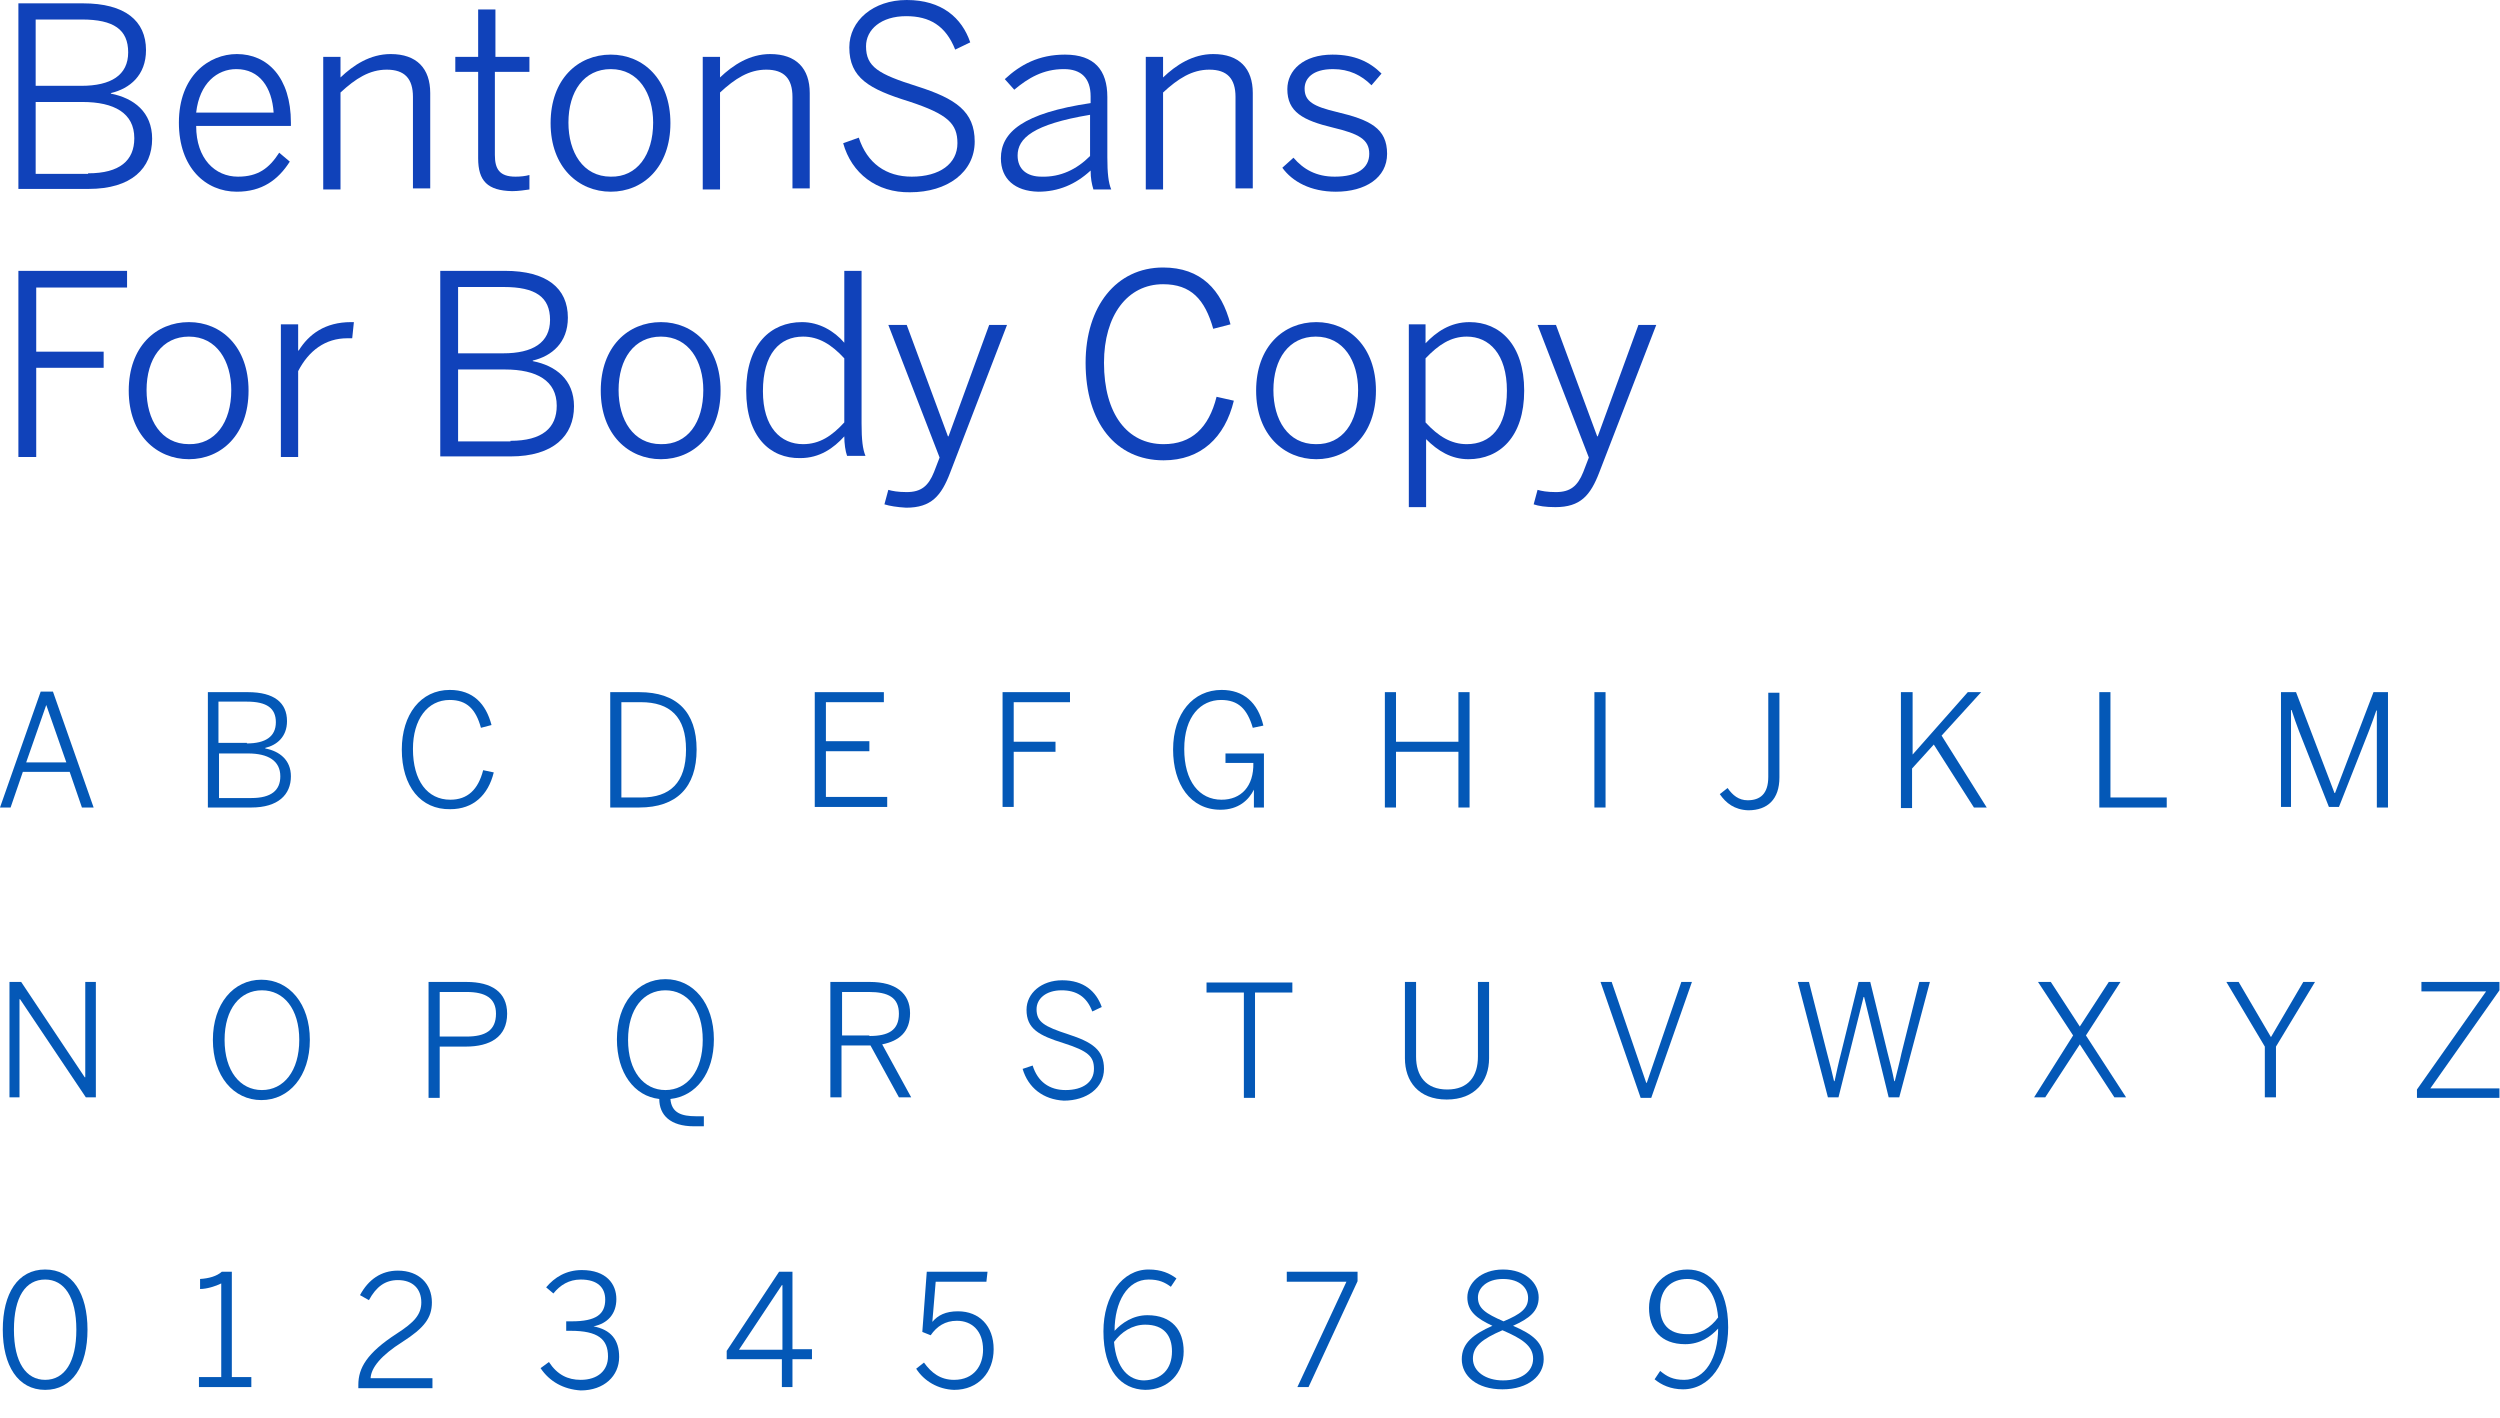 <?xml version="1.0" encoding="utf-8"?>
<!-- Generator: Adobe Illustrator 26.5.0, SVG Export Plug-In . SVG Version: 6.00 Build 0)  -->
<svg version="1.1" id="Layer_1" xmlns="http://www.w3.org/2000/svg" xmlns:xlink="http://www.w3.org/1999/xlink" x="0px" y="0px"
	 viewBox="0 0 448.6 254.5" style="enable-background:new 0 0 448.6 254.5;" xml:space="preserve">
<style type="text/css">
	.st0{enable-background:new    ;}
	.st1{fill:#1042BA;}
	.st2{fill:#0458B7;}
</style>
<g>
	<g class="st0">
		<path class="st1" d="M3.3,0.6h11.6c7.5,0,11.3,3.1,11.3,8.4c0,4.5-2.9,6.9-6.3,7.7v0.1c4.1,0.8,7.4,3.3,7.4,8.1
			c0,5.3-3.7,9-11.4,9H3.3V0.6z M14.6,15.4c5.3,0,8.4-1.9,8.4-6c0-4.1-2.6-5.9-8.3-5.9H6.4v11.9H14.6z M15.8,31.1
			c5.7,0,8.3-2.3,8.3-6.3c0-4.5-3.6-6.5-9.3-6.5H6.4v12.9H15.8z"/>
		<path class="st1" d="M32.1,22c0-8.4,5.4-12.3,10.4-12.3c5.5,0,9.7,4.2,9.7,12.3v0.6h-17c0,5.9,3.4,9.1,7.5,9.1
			c3.6,0,5.6-1.5,7.4-4.3L52,29c-2.1,3.3-5,5.4-9.5,5.4C36.9,34.4,32.1,30.1,32.1,22z M49.1,20.2c-0.3-4.5-2.5-7.8-6.7-7.8
			c-3.4,0-6.6,2.5-7.2,7.8H49.1z"/>
		<path class="st1" d="M58,10.2h3.1v3.7c2.3-2.2,5.3-4.2,9-4.2c4.7,0,7.1,2.6,7.1,7v17.1h-3.1V17.4c0-3.3-1.5-4.9-4.7-4.9
			c-3.1,0-5.6,1.6-8.3,4.1v17.4H58V10.2z"/>
		<path class="st1" d="M85.8,28.4V12.9h-4.1v-2.7h4.1V1.7h3.1v8.5H95v2.7h-6.2v14.9c0,2.5,0.8,3.9,3.7,3.9c0.9,0,1.8-0.1,2.5-0.3V34
			c-0.7,0.1-2,0.3-3.1,0.3C87.5,34.2,85.8,32.5,85.8,28.4z"/>
		<path class="st1" d="M98.8,22.1c0-7.9,4.9-12.3,10.8-12.3c5.8,0,10.7,4.4,10.7,12.3c0,7.9-4.9,12.3-10.7,12.3S98.8,30,98.8,22.1z
			 M117.2,22c0-5.2-2.6-9.6-7.6-9.6c-4.8,0-7.6,4-7.6,9.6c0,5.3,2.6,9.7,7.6,9.7C114.3,31.8,117.2,27.8,117.2,22z"/>
		<path class="st1" d="M126.1,10.2h3.1v3.7c2.3-2.2,5.3-4.2,9-4.2c4.7,0,7.1,2.6,7.1,7v17.1h-3.1V17.4c0-3.3-1.5-4.9-4.7-4.9
			c-3.1,0-5.6,1.6-8.3,4.1v17.4h-3.1V10.2z"/>
		<path class="st1" d="M151.3,25.7l2.8-1c1.5,4.6,4.9,7,9.5,7c5,0,8.2-2.3,8.2-6c0-3.5-1.7-5.2-8.7-7.5C156,16,152.4,14,152.4,8.5
			c0-4.8,4.3-8.5,10.3-8.5c6.3,0,9.9,3.2,11.4,7.6l-2.7,1.3c-1.7-4.3-4.6-6-8.8-6c-4.5,0-7.2,2.4-7.2,5.4c0,3.7,2.2,5,9.2,7.2
			c6.9,2.2,10.3,4.5,10.3,9.9c0,5.5-4.9,9.1-11.6,9.1C157.3,34.6,152.8,31.1,151.3,25.7z"/>
		<path class="st1" d="M179.6,28.4c0-4.7,4-8.1,16.1-9.9v-1.2c0-3.3-1.7-4.9-4.8-4.9c-3.7,0-6.4,1.6-8.9,3.7l-1.7-1.9
			c2.8-2.6,6.1-4.4,10.8-4.4c5.3,0,7.6,2.8,7.6,7.6v10.8c0,2.9,0.2,4.6,0.7,5.8h-3.2c-0.3-1-0.5-2-0.5-3.4c-2.7,2.5-5.8,3.8-9.4,3.8
			C182.1,34.3,179.6,32.1,179.6,28.4z M195.6,28v-7.4c-10.2,1.7-13,4.2-13,7.3c0,2.5,1.7,3.8,4.3,3.8
			C190.3,31.8,193.2,30.4,195.6,28z"/>
		<path class="st1" d="M205.6,10.2h3.1v3.7c2.3-2.2,5.3-4.2,9-4.2c4.7,0,7.1,2.6,7.1,7v17.1h-3.1V17.4c0-3.3-1.5-4.9-4.7-4.9
			c-3.1,0-5.6,1.6-8.3,4.1v17.4h-3.1V10.2z"/>
		<path class="st1" d="M230.1,30.1l2-1.8c1.8,2.1,4.1,3.4,7.4,3.4c4,0,6.2-1.5,6.2-4.1c0-2.6-1.9-3.6-6.5-4.7
			c-5.4-1.3-8.2-2.8-8.2-6.9c0-3.4,2.9-6.2,8.1-6.2c4,0,6.7,1.3,8.8,3.4l-1.8,2.1c-1.8-1.8-4-2.9-6.9-2.9c-3.7,0-5.1,1.7-5.1,3.5
			c0,2.3,1.6,3.2,5.8,4.2c5.9,1.4,9,2.9,9,7.5c0,4.3-3.9,6.8-9.2,6.8C235.2,34.4,231.9,32.6,230.1,30.1z"/>
	</g>
	<g class="st0">
		<path class="st1" d="M3.3,48.6h19.5v3H6.5v11.5h12.1V66H6.5v16H3.3V48.6z"/>
		<path class="st1" d="M23.1,70.1c0-7.9,4.9-12.3,10.8-12.3c5.8,0,10.7,4.4,10.7,12.3c0,7.9-4.9,12.3-10.7,12.3S23.1,78,23.1,70.1z
			 M41.5,70c0-5.2-2.6-9.6-7.6-9.6c-4.8,0-7.6,4-7.6,9.6c0,5.3,2.6,9.7,7.6,9.7C38.6,79.8,41.5,75.8,41.5,70z"/>
		<path class="st1" d="M50.4,58.2h3.1v4.7h0.1c1.8-2.9,4.7-5.1,9.4-5.1h0.5l-0.3,2.9c0,0-0.9,0-0.9,0c-3.9,0-6.9,2.2-8.8,5.9v15.4
			h-3.1V58.2z"/>
		<path class="st1" d="M79,48.6h11.6c7.5,0,11.3,3.1,11.3,8.4c0,4.5-2.9,6.9-6.3,7.7v0.1c4.1,0.8,7.4,3.3,7.4,8.1
			c0,5.3-3.7,9-11.4,9H79V48.6z M90.3,63.4c5.3,0,8.4-1.9,8.4-6c0-4.1-2.6-5.9-8.3-5.9h-8.2v11.9H90.3z M91.6,79.1
			c5.7,0,8.3-2.3,8.3-6.3c0-4.5-3.6-6.5-9.3-6.5h-8.4v12.9H91.6z"/>
		<path class="st1" d="M107.8,70.1c0-7.9,4.9-12.3,10.8-12.3c5.8,0,10.7,4.4,10.7,12.3c0,7.9-4.9,12.3-10.7,12.3
			S107.8,78,107.8,70.1z M126.2,70c0-5.2-2.6-9.6-7.6-9.6c-4.8,0-7.6,4-7.6,9.6c0,5.3,2.6,9.7,7.6,9.7
			C123.4,79.8,126.2,75.8,126.2,70z"/>
		<path class="st1" d="M133.9,70.1c0-8.3,4.4-12.3,10-12.3c3.1,0,5.8,1.6,7.6,3.7V48.6h3.1v27.4c0,2.9,0.2,4.6,0.7,5.8h-3.3
			c-0.3-0.8-0.5-2.2-0.5-3.5c-1.9,2.1-4.4,3.9-7.9,3.9C138.2,82.3,133.9,78.4,133.9,70.1z M151.5,75.8V64.3
			c-2.3-2.5-4.6-3.9-7.4-3.9c-4.2,0-7.2,3.1-7.2,9.8c0,6.5,3.2,9.5,7.2,9.5C147.1,79.7,149.3,78.2,151.5,75.8z"/>
		<path class="st1" d="M158.7,90.5l0.7-2.6c0.7,0.2,1.7,0.4,3.3,0.4c2.6,0,3.9-1.1,4.9-3.6l1-2.6l-9.2-23.8h3.3l7.4,20h0.1l7.3-20
			h3.2l-10.2,26.5c-1.6,4.2-3.4,6.3-7.9,6.3C160.9,91,159.7,90.8,158.7,90.5z"/>
		<path class="st1" d="M194.8,65.1c0-10.1,5.5-17.1,13.9-17.1c6.8,0,10.5,4,12.1,10.2l-3.1,0.8c-1.5-5.3-4-8-9-8
			c-6.4,0-10.6,5.6-10.6,14.1c0,9.2,4.2,14.6,10.7,14.6c5,0,8.1-2.9,9.5-8.5l3.1,0.7c-1.6,6.6-5.9,10.7-12.6,10.7
			C200.2,82.6,194.8,75.8,194.8,65.1z"/>
		<path class="st1" d="M225.4,70.1c0-7.9,4.9-12.3,10.8-12.3c5.8,0,10.7,4.4,10.7,12.3c0,7.9-4.9,12.3-10.7,12.3
			S225.4,78,225.4,70.1z M243.7,70c0-5.2-2.6-9.6-7.6-9.6c-4.8,0-7.6,4-7.6,9.6c0,5.3,2.6,9.7,7.6,9.7
			C240.9,79.8,243.7,75.8,243.7,70z"/>
		<path class="st1" d="M252.7,58.2h3.1v3.4c1.9-2,4.4-3.8,7.9-3.8c5.4,0,9.8,4,9.8,12.3c0,8.3-4.4,12.3-10,12.3
			c-3.1,0-5.5-1.5-7.6-3.6v12.2h-3.1V58.2z M270.4,70.1c0-6.6-3.2-9.7-7.2-9.7c-2.9,0-5.1,1.5-7.4,3.9v11.5c2.3,2.5,4.6,3.9,7.4,3.9
			C267.4,79.7,270.4,76.8,270.4,70.1z"/>
		<path class="st1" d="M275.2,90.5l0.7-2.6c0.7,0.2,1.7,0.4,3.3,0.4c2.6,0,3.9-1.1,4.9-3.6l1-2.6l-9.2-23.8h3.3l7.4,20h0.1l7.3-20
			h3.2L287,84.7c-1.6,4.2-3.4,6.3-7.9,6.3C277.3,91,276.1,90.8,275.2,90.5z"/>
	</g>
	<g class="st0">
		<path class="st2" d="M7.3,124.1h2.2l7.3,20.8h-2.1l-2.2-6.4H4.1l-2.2,6.4H0L7.3,124.1z M11.9,136.8l-3.6-10.3H8.3l-3.6,10.3H11.9z
			"/>
		<path class="st2" d="M37.3,124.2h7.2c4.7,0,7,1.9,7,5.2c0,2.8-1.8,4.3-3.9,4.8v0.1c2.6,0.5,4.6,2.1,4.6,5c0,3.3-2.3,5.6-7.1,5.6
			h-7.8V124.2z M44.3,133.4c3.3,0,5.2-1.2,5.2-3.8c0-2.5-1.6-3.7-5.2-3.7h-5.1v7.4H44.3z M45.1,143.2c3.6,0,5.2-1.4,5.2-3.9
			c0-2.8-2.2-4.1-5.8-4.1h-5.2v8H45.1z"/>
		<path class="st2" d="M72.1,134.5c0-6.3,3.4-10.7,8.6-10.7c4.2,0,6.5,2.5,7.5,6.3l-1.9,0.5c-0.9-3.3-2.5-5-5.6-5
			c-4,0-6.6,3.5-6.6,8.8c0,5.7,2.6,9.1,6.7,9.1c3.1,0,5-1.8,5.9-5.3l1.9,0.4c-1,4.1-3.7,6.6-7.8,6.6
			C75.5,145.3,72.1,141.1,72.1,134.5z"/>
		<path class="st2" d="M109.5,124.2h5.2c6.7,0,10.3,3.5,10.3,10.3c0,6.8-3.6,10.4-10.3,10.4h-5.2V124.2z M115.1,143.1
			c5.1,0,8-2.6,8-8.6c0-5.9-2.9-8.5-8.1-8.5h-3.5v17.1H115.1z"/>
		<path class="st2" d="M146.2,124.2h12.4v1.8h-10.4v7h7.8v1.8h-7.8v8.2h11v1.8h-13V124.2z"/>
		<path class="st2" d="M179.9,124.2H192v1.8h-10.1v7.1h7.5v1.8h-7.5v9.9h-2V124.2z"/>
		<path class="st2" d="M210.5,134.5c0-6.5,3.6-10.7,8.7-10.7c3.9,0,6.5,2.2,7.5,6.4l-1.9,0.4c-1-3.4-2.6-5-5.7-5
			c-3.6,0-6.6,2.9-6.6,8.8c0,5.8,2.7,9.1,6.7,9.1c3.5,0,5.8-2.4,5.7-6.6h-5v-1.7h6.9v9.7H225v-3.2H225c-0.9,1.8-2.7,3.6-6,3.6
			C213.6,145.3,210.5,140.7,210.5,134.5z"/>
		<path class="st2" d="M248.5,124.2h2v8.9h11.2v-8.9h2v20.7h-2v-10h-11.2v10h-2V124.2z"/>
		<path class="st2" d="M286.1,124.2h2v20.7h-2V124.2z"/>
		<path class="st2" d="M308.6,142.5l1.4-1.1c0.9,1.3,2,2.2,3.6,2.2c2.2,0,3.7-1.1,3.7-4.2v-15.1h2v15.2c0,3.9-2.1,5.9-5.6,5.9
			C311.2,145.3,309.7,144.1,308.6,142.5z"/>
		<path class="st2" d="M341.2,124.2h2v11.2l9.9-11.2h2.4l-7.1,7.8l8.1,12.9h-2.3l-7.2-11.3l-3.9,4.3v7.1h-2V124.2z"/>
		<path class="st2" d="M376.7,124.2h2v18.9h10.1v1.8h-12.1V124.2z"/>
		<path class="st2" d="M409.4,124.2h2.6l6.9,18.1h0.1l6.9-18.1h2.6v20.7h-2v-17.4h-0.1c-0.3,0.9-0.8,2.3-1.3,3.6l-5.4,13.7h-1.8
			l-5.4-13.7c-0.5-1.3-0.8-2.2-1.3-3.7h-0.1v17.4h-1.8V124.2z"/>
	</g>
	<g class="st0">
		<path class="st2" d="M1.7,176.2h2.1l11.4,17.1h0.1v-17.1h1.9v20.7h-1.8L3.6,179.3H3.5v17.6H1.7V176.2z"/>
		<path class="st2" d="M38.2,186.6c0-6.5,3.7-10.8,8.7-10.8s8.7,4.3,8.7,10.8c0,6.5-3.7,10.8-8.7,10.8S38.2,193.1,38.2,186.6z
			 M53.7,186.6c0-5.6-2.8-8.9-6.7-8.9s-6.7,3.3-6.7,8.9s2.8,9,6.7,9S53.7,192.2,53.7,186.6z"/>
		<path class="st2" d="M76.8,176.2h6.9c4.5,0,7.3,1.8,7.3,5.7c0,4.2-3.1,5.9-7.4,5.9h-4.7v9.2h-2V176.2z M83.7,186
			c3.4,0,5.3-1.1,5.3-4.1c0-2.8-1.9-3.9-5.3-3.9h-4.8v8H83.7z"/>
		<path class="st2" d="M118.3,197.2c-4.5-0.5-7.6-4.7-7.6-10.7c0-6.5,3.7-10.8,8.7-10.8c5,0,8.7,4.3,8.7,10.8
			c0,6.1-3.2,10.2-7.8,10.7c0.2,2.5,2,3.1,4.6,3.1h1.4v1.8h-1.8C120.3,202.1,118.3,200.1,118.3,197.2z M126.1,186.6
			c0-5.6-2.8-8.9-6.7-8.9c-3.9,0-6.7,3.3-6.7,8.9s2.8,9,6.7,9C123.3,195.6,126.1,192.2,126.1,186.6z"/>
		<path class="st2" d="M149.2,176.2h6.9c4.6,0,7.2,2,7.2,5.6c0,3.4-2,5-5,5.6l5.2,9.5h-2.2l-5.1-9.3h-5.2v9.3h-2V176.2z M156,185.9
			c3.4,0,5.3-1,5.3-4c0-2.9-1.9-3.9-5.4-3.9h-4.8v7.8H156z"/>
		<path class="st2" d="M183.5,191.8l1.8-0.6c0.9,2.9,3,4.4,5.9,4.4c3.1,0,5.1-1.4,5.1-3.8c0-2.2-1-3.2-5.4-4.6
			c-4.5-1.4-6.7-2.6-6.7-6c0-3,2.7-5.3,6.4-5.3c3.9,0,6.1,2,7.1,4.8l-1.7,0.8c-1-2.7-2.9-3.8-5.5-3.8c-2.8,0-4.5,1.5-4.5,3.4
			c0,2.3,1.4,3.1,5.7,4.5c4.3,1.4,6.4,2.8,6.4,6.2c0,3.4-3.1,5.7-7.2,5.7C187.2,197.3,184.5,195.2,183.5,191.8z"/>
		<path class="st2" d="M223.2,178.1h-6.7v-1.8h15.4v1.8h-6.7v18.9h-2V178.1z"/>
		<path class="st2" d="M252.1,189.9v-13.7h2v13.4c0,3.4,1.7,5.9,5.6,5.9c3.8,0,5.5-2.4,5.5-5.9v-13.4h2v13.7c0,4.1-2.5,7.4-7.6,7.4
			C254.5,197.3,252.1,194,252.1,189.9z"/>
		<path class="st2" d="M287.2,176.2h2l6.2,18.1h0.1l6.2-18.1h1.9l-7.3,20.8h-1.9L287.2,176.2z"/>
		<path class="st2" d="M322.6,176.2h2l3.2,12.6c0.5,1.9,1,3.8,1.3,5.2h0.1c0.3-1.4,0.7-3.3,1.2-5.2l3.1-12.6h2.1l3.1,12.7
			c0.5,1.9,0.9,3.5,1.2,5.1h0.1c0.4-1.7,0.8-3.1,1.2-5l3.2-12.8h1.9l-5.5,20.7h-1.9l-4.4-18h-0.1l-4.5,18h-1.9L322.6,176.2z"/>
		<path class="st2" d="M372,185.8l-6.3-9.6h2.3l5.2,8l5.2-8h2.1l-6.2,9.6l7.2,11.1h-2.1l-6.2-9.5l-6.2,9.5h-2L372,185.8z"/>
		<path class="st2" d="M406.4,187.8l-6.9-11.6h2.2l5.8,9.9l5.8-9.9h2.1l-7,11.6v9.1h-2V187.8z"/>
		<path class="st2" d="M433.7,195.5l12.4-17.6h-11.6v-1.7h14v1.5l-12.4,17.6h12.4v1.7h-14.8V195.5z"/>
	</g>
	<g class="st0">
		<path class="st2" d="M0.5,238.6c0-6.5,2.7-10.8,7.6-10.8s7.6,4.3,7.6,10.8c0,6.5-2.7,10.8-7.6,10.8S0.5,245,0.5,238.6z
			 M13.7,238.6c0-5.9-2.2-9-5.6-9c-3.5,0-5.6,3.1-5.6,9c0,5.9,2.2,9,5.6,9C11.6,247.6,13.7,244.4,13.7,238.6z"/>
		<path class="st2" d="M35.8,247.1h3.9v-16.8c-1,0.5-2.6,1-3.8,1v-1.8c1.6-0.1,3-0.5,3.9-1.3h1.8v18.9h3.5v1.8h-9.4V247.1z"/>
		<path class="st2" d="M64.3,248.5c0-3,1.5-5.7,6.9-9.2c3.1-2,4.4-3.4,4.4-5.6c0-2.4-1.5-4-4.2-4c-2.3,0-3.9,1.2-5.2,3.6l-1.6-0.9
			c1.5-2.8,3.8-4.4,6.8-4.4c3.8,0,6.1,2.4,6.1,5.7c0,2.8-1.4,4.6-5.3,7.1c-3.8,2.4-5.6,4.6-5.7,6.5h11.1v1.8H64.3V248.5z"/>
		<path class="st2" d="M97,245.5l1.5-1.1c1.5,2.3,3.4,3.2,5.7,3.2c3.1,0,4.9-1.7,4.9-4.2c0-3.1-1.8-4.6-6.7-4.6h-0.8v-1.7h1
			c4.4,0,6-1.3,6-3.9c0-2.1-1.3-3.6-4.4-3.6c-2.1,0-3.7,1-4.9,2.5L98,231c1.5-1.8,3.6-3.1,6.4-3.1c4.4,0,6.2,2.5,6.2,5.2
			c0,2.7-1.6,4.4-4.1,4.9c3.1,0.6,4.6,2.4,4.6,5.5c0,3.4-2.7,6-6.9,6C101.1,249.3,98.6,247.9,97,245.5z"/>
		<path class="st2" d="M140.4,243.9h-10v-1.5l9.4-14.2h2.4v13.9h3.5v1.8h-3.5v5h-1.9V243.9z M140.4,242.2v-11.6h-0.1l-7.7,11.6
			H140.4z"/>
		<path class="st2" d="M164.4,245.6l1.4-1.1c1.3,1.8,2.9,3.1,5.4,3.1c3.6,0,5.2-2.6,5.2-5.4c0-3.4-2-5.2-4.7-5.2
			c-2.1,0-3.6,1-4.7,2.6l-1.5-0.6l0.8-10.8h10.9L177,230h-9.1l-0.6,7.2c1-1.2,2.4-1.9,4.6-1.9c3.8,0,6.4,2.6,6.4,6.8
			c0,4.1-2.7,7.3-7.1,7.3C168.3,249.3,165.8,247.8,164.4,245.6z"/>
		<path class="st2" d="M198,238.9c0-6.4,3.4-11.1,8.1-11.1c2.3,0,3.8,0.7,5,1.6l-1,1.5c-1.1-0.8-2.1-1.3-4-1.3c-3.8,0-6.1,4-6.1,9.2
			c1.3-1.4,3.3-2.8,5.9-2.8c4.4,0,6.5,2.7,6.5,6.5c0,3.9-2.8,6.9-6.9,6.9C201.2,249.3,198,246,198,238.9z M210.3,242.5
			c0-2.8-1.4-4.8-4.8-4.8c-2.3,0-4.3,1.3-5.6,3.1c0.4,4.8,2.7,6.9,5.4,6.9C208.4,247.6,210.3,245.7,210.3,242.5z"/>
		<path class="st2" d="M241.6,230h-10.7v-1.8h12.7v1.7l-8.8,19h-2L241.6,230z"/>
		<path class="st2" d="M262.3,243.9c0-2.9,2.1-4.5,5.5-6c-2.8-1.3-4.5-2.6-4.5-5.1c0-2.5,2.4-5,6.4-5c4.1,0,6.4,2.5,6.4,5
			c0,2.5-1.7,3.8-4.6,5.1c3.5,1.5,5.5,3,5.5,6c0,2.9-2.7,5.4-7.4,5.4C265,249.3,262.3,246.9,262.3,243.9z M275.1,243.8
			c0-2.3-2-3.6-5.5-5.1c-3.7,1.6-5.3,2.9-5.3,5.1c0,2.3,2.3,3.9,5.4,3.9C272.9,247.7,275.1,246.2,275.1,243.8z M274.2,232.9
			c0-1.7-1.4-3.4-4.5-3.4c-3,0-4.5,1.7-4.5,3.3c0,2,1.4,2.9,4.6,4.3C272.9,235.8,274.2,234.8,274.2,232.9z"/>
		<path class="st2" d="M296.9,247.5l1-1.5c1.2,1,2.3,1.6,4.3,1.6c3.8,0,6.1-4,6.1-9.2c-1.3,1.4-3.2,2.8-5.9,2.8
			c-4.4,0-6.5-2.7-6.5-6.5c0-3.9,2.8-6.9,6.9-6.9c4.1,0,7.3,3.3,7.3,10.4c0,6.4-3.3,11.1-8.1,11.1
			C299.8,249.3,298.1,248.5,296.9,247.5z M308.3,236.4c-0.4-4.8-2.7-6.9-5.5-6.9c-2.9,0-4.9,1.8-4.9,5.1c0,2.8,1.4,4.8,4.8,4.8
			C305,239.5,307,238.2,308.3,236.4z"/>
	</g>
</g>
</svg>
